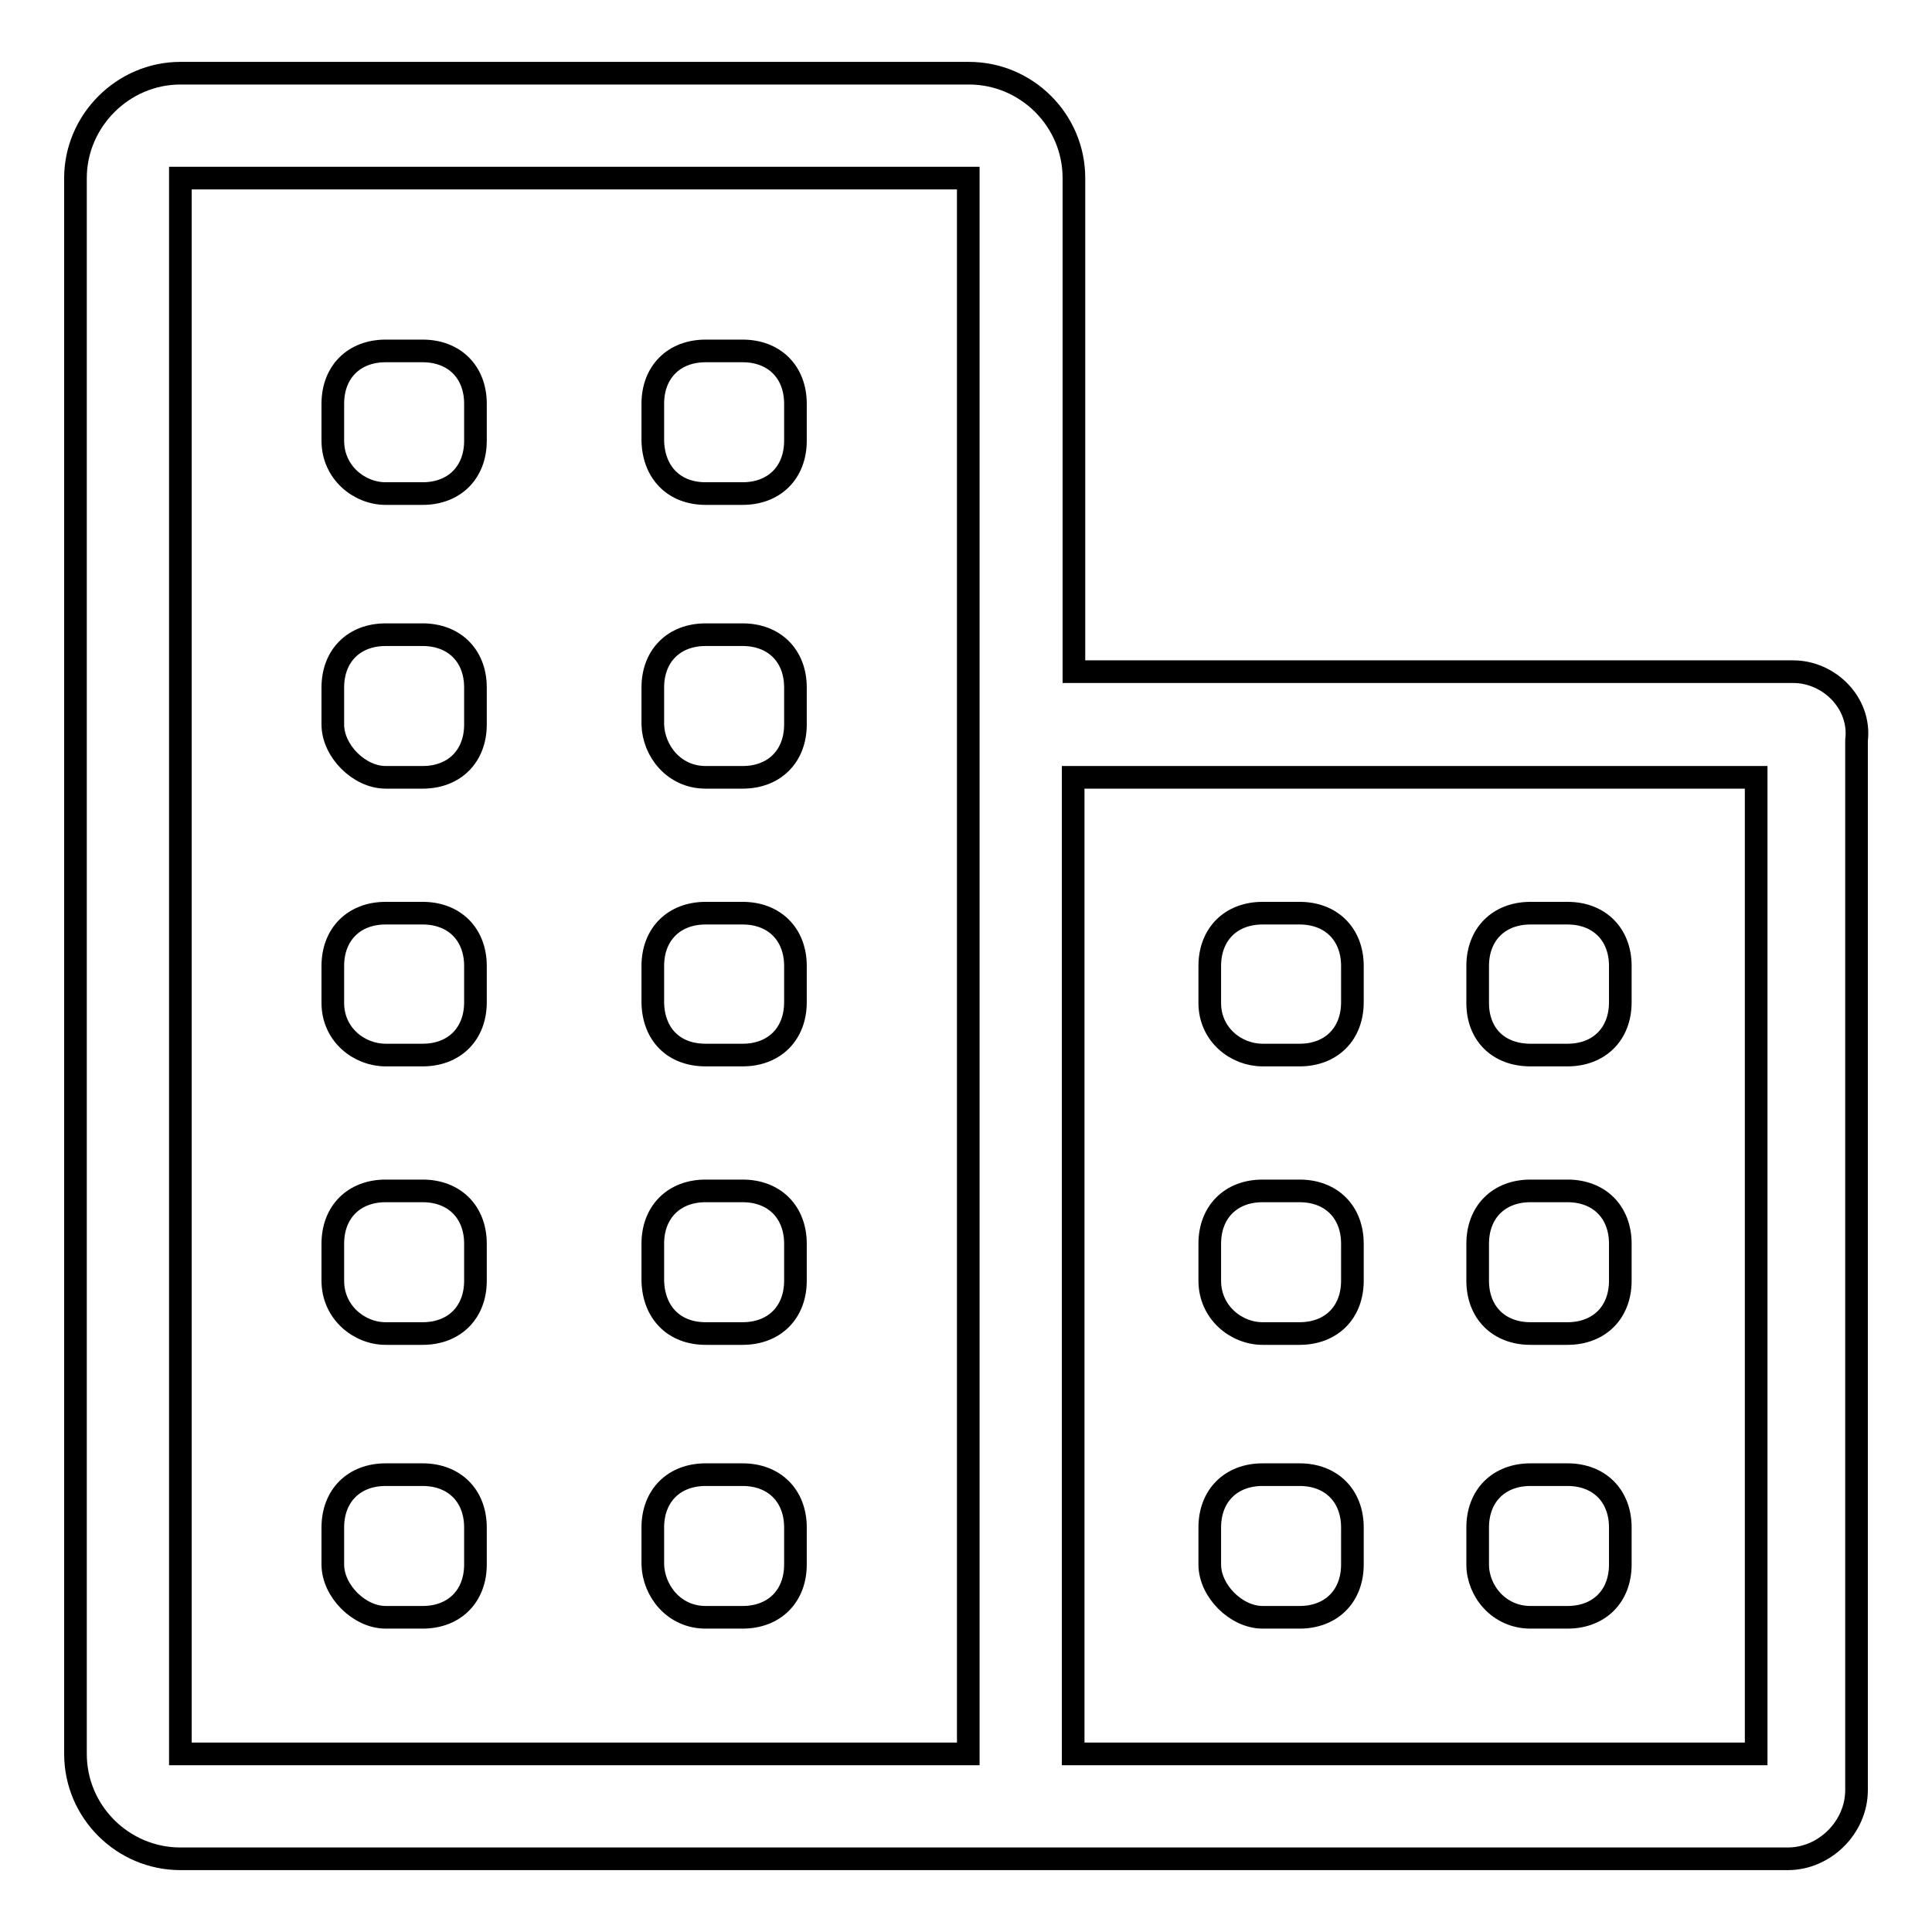 <?xml version="1.0" encoding="utf-8"?>
<!-- Svg Vector Icons : http://www.onlinewebfonts.com/icon -->
<!DOCTYPE svg PUBLIC "-//W3C//DTD SVG 1.1//EN" "http://www.w3.org/Graphics/SVG/1.1/DTD/svg11.dtd">
<svg version="1.1" xmlns="http://www.w3.org/2000/svg" xmlns:xlink="http://www.w3.org/1999/xlink" x="0px" y="0px" viewBox="0 0 256 256" enable-background="new 0 0 256 256" xml:space="preserve">
<g><g><path stroke-width="3" fill-opacity="0" stroke="#000000"  d="M51.1,103h4.9c4.2,0,7-2.8,7-7v-4.9c0-4.2-2.8-7-7-7h-4.9c-4.2,0-7,2.8-7,7V96C44.1,99.5,47.6,103,51.1,103L51.1,103z M51.1,139.8h4.9c4.2,0,7-2.8,7-7V128c0-4.2-2.8-7-7-7h-4.9c-4.2,0-7,2.8-7,7v4.9C44.1,137.1,47.6,139.8,51.1,139.8L51.1,139.8z M51.1,65.4h4.9c4.2,0,7-2.8,7-7v-4.9c0-4.2-2.8-7-7-7h-4.9c-4.2,0-7,2.8-7,7v4.9C44.1,62.6,47.6,65.4,51.1,65.4L51.1,65.4z M93.5,103h4.9c4.2,0,7-2.8,7-7v-4.9c0-4.2-2.8-7-7-7h-4.9c-4.2,0-7,2.8-7,7V96C86.6,99.5,89.3,103,93.5,103L93.5,103z M93.5,65.4h4.9c4.2,0,7-2.8,7-7v-4.9c0-4.2-2.8-7-7-7h-4.9c-4.2,0-7,2.8-7,7v4.9C86.6,62.6,89.3,65.4,93.5,65.4L93.5,65.4z M93.5,214.3h4.9c4.2,0,7-2.8,7-7v-4.9c0-4.2-2.8-7-7-7h-4.9c-4.2,0-7,2.8-7,7v4.9C86.6,210.8,89.3,214.3,93.5,214.3L93.5,214.3z M93.5,139.8h4.9c4.2,0,7-2.8,7-7V128c0-4.2-2.8-7-7-7h-4.9c-4.2,0-7,2.8-7,7v4.9C86.6,137.1,89.3,139.8,93.5,139.8L93.5,139.8z M93.5,176.7h4.9c4.2,0,7-2.8,7-7v-4.9c0-4.2-2.8-7-7-7h-4.9c-4.2,0-7,2.8-7,7v4.9C86.6,173.9,89.3,176.7,93.5,176.7L93.5,176.7z M51.1,176.7h4.9c4.2,0,7-2.8,7-7v-4.9c0-4.2-2.8-7-7-7h-4.9c-4.2,0-7,2.8-7,7v4.9C44.1,173.9,47.6,176.7,51.1,176.7L51.1,176.7z M167.3,214.3h4.9c4.2,0,7-2.8,7-7v-4.9c0-4.2-2.8-7-7-7h-4.9c-4.2,0-7,2.8-7,7v4.9C160.3,210.8,163.8,214.3,167.3,214.3L167.3,214.3z M51.1,214.3h4.9c4.2,0,7-2.8,7-7v-4.9c0-4.2-2.8-7-7-7h-4.9c-4.2,0-7,2.8-7,7v4.9C44.1,210.8,47.6,214.3,51.1,214.3L51.1,214.3z M237.6,89h-95.3V23.6c0-7.7-6.3-13.9-13.9-13.9H23.9C16.3,9.7,10,16,10,23.6v208.8c0,7.7,6.3,13.9,13.9,13.9h108.6h0.7c1.4,0,4.9,0,8.4,0h95.3c4.9,0,9.1-4.2,9.1-9.1V98.1C246.6,93.2,242.4,89,237.6,89L237.6,89z M128.3,232.4H23.9V23.6h104.4V232.4L128.3,232.4z M232.7,232.4h-90.5V103h90.5V232.4L232.7,232.4z M167.3,139.8h4.9c4.2,0,7-2.8,7-7V128c0-4.2-2.8-7-7-7h-4.9c-4.2,0-7,2.8-7,7v4.9C160.3,137.1,163.8,139.8,167.3,139.8L167.3,139.8z M167.3,176.7h4.9c4.2,0,7-2.8,7-7v-4.9c0-4.2-2.8-7-7-7h-4.9c-4.2,0-7,2.8-7,7v4.9C160.3,173.9,163.8,176.7,167.3,176.7L167.3,176.7z M202.8,139.8h4.9c4.2,0,7-2.8,7-7V128c0-4.2-2.8-7-7-7h-4.9c-4.2,0-7,2.8-7,7v4.9C195.8,137.1,198.6,139.8,202.8,139.8L202.8,139.8z M202.8,214.3h4.9c4.2,0,7-2.8,7-7v-4.9c0-4.2-2.8-7-7-7h-4.9c-4.2,0-7,2.8-7,7v4.9C195.8,210.8,198.6,214.3,202.8,214.3L202.8,214.3z M202.8,176.7h4.9c4.2,0,7-2.8,7-7v-4.9c0-4.2-2.8-7-7-7h-4.9c-4.2,0-7,2.8-7,7v4.9C195.8,173.9,198.6,176.7,202.8,176.7L202.8,176.7z"/></g></g>
</svg>